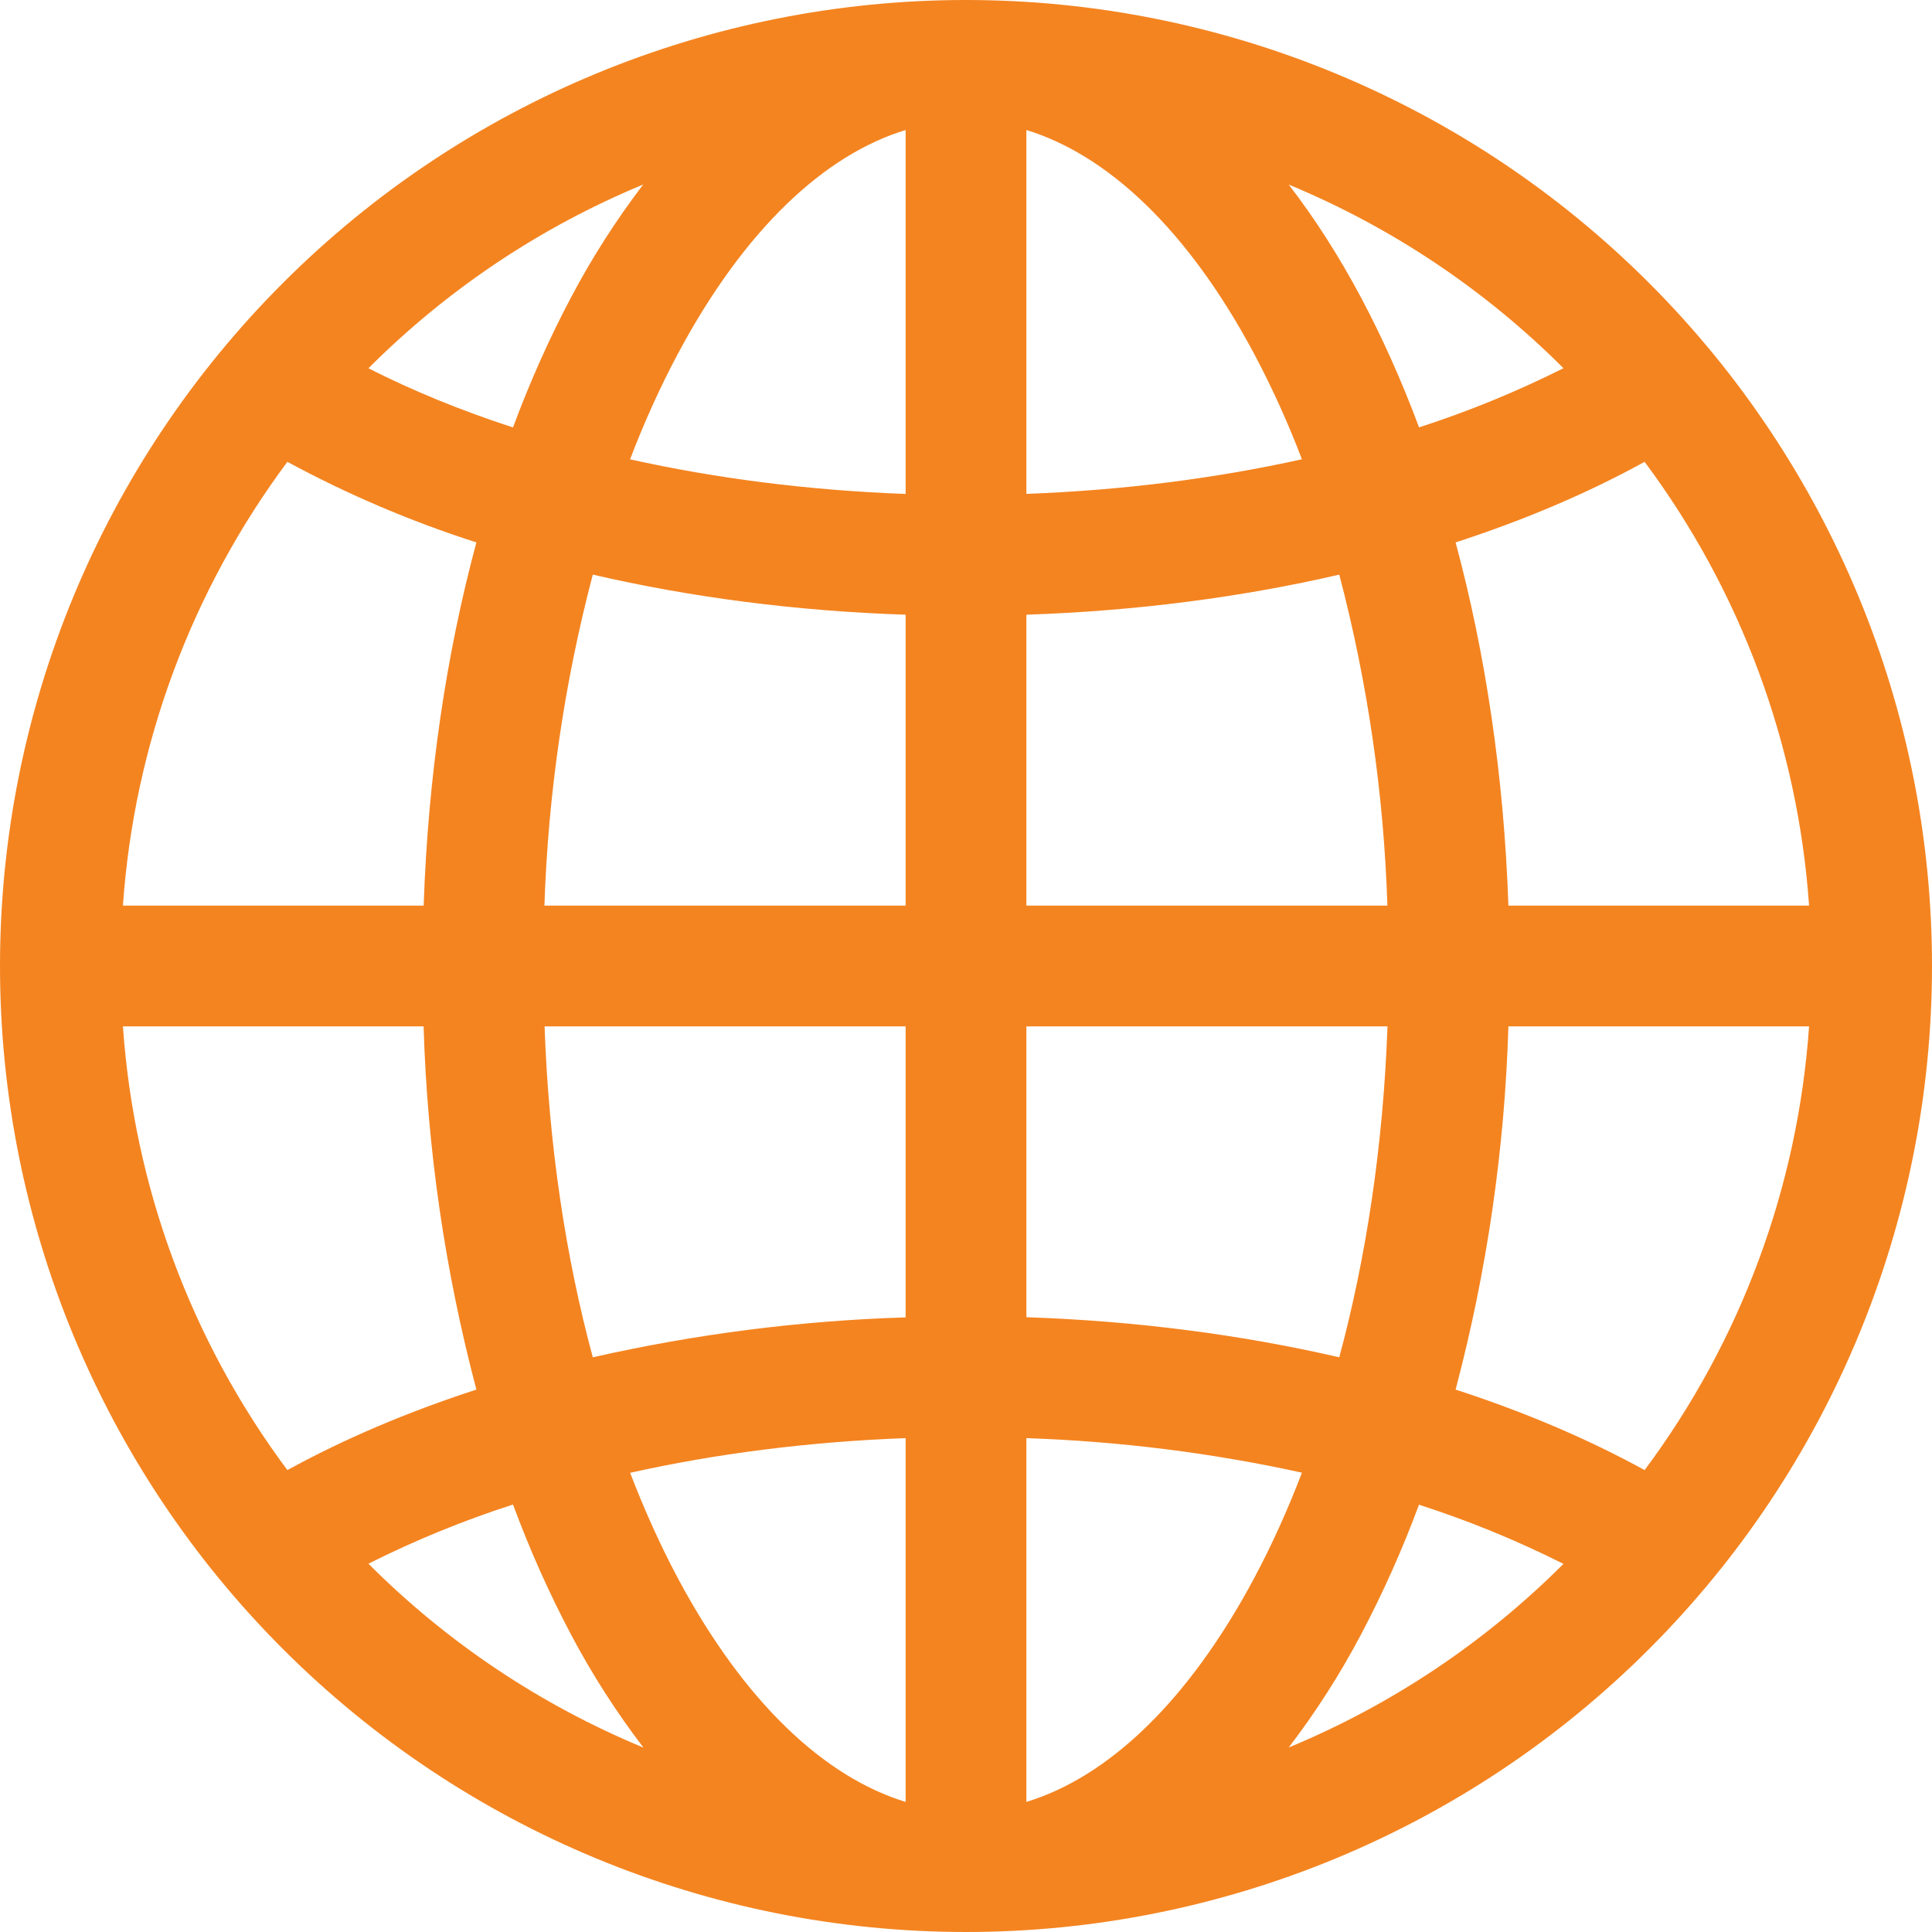 <svg width="24" height="24" viewBox="0 0 24 24" fill="none" xmlns="http://www.w3.org/2000/svg">
<g clip-path="url(#clip0_909_1693)">
<path d="M0 12C0 8.817 1.264 5.765 3.515 3.515C5.765 1.264 8.817 0 12 0C15.183 0 18.235 1.264 20.485 3.515C22.736 5.765 24 8.817 24 12C24 15.183 22.736 18.235 20.485 20.485C18.235 22.736 15.183 24 12 24C8.817 24 5.765 22.736 3.515 20.485C1.264 18.235 0 15.183 0 12ZM11.25 1.615C10.245 1.921 9.248 2.845 8.419 4.398C8.205 4.8 8.005 5.238 7.827 5.706C8.884 5.941 10.035 6.091 11.25 6.136V1.615ZM6.373 5.309C6.587 4.732 6.83 4.192 7.095 3.692C7.354 3.201 7.654 2.733 7.99 2.292C6.713 2.821 5.553 3.597 4.577 4.575C5.12 4.851 5.721 5.098 6.373 5.31V5.309ZM5.263 11.25C5.317 9.645 5.545 8.12 5.918 6.738C5.106 6.478 4.32 6.143 3.57 5.737C2.375 7.342 1.666 9.255 1.527 11.25H5.262H5.263ZM7.364 7.138C7.01 8.482 6.809 9.861 6.763 11.25H11.25V7.636C9.885 7.591 8.575 7.419 7.364 7.138ZM12.75 7.635V11.25H17.235C17.19 9.861 16.99 8.482 16.637 7.138C15.425 7.419 14.115 7.59 12.75 7.636V7.635ZM6.765 12.75C6.817 14.23 7.029 15.621 7.364 16.861C8.64 16.572 9.942 16.405 11.25 16.365V12.75H6.765ZM12.75 12.75V16.363C14.115 16.409 15.425 16.581 16.637 16.861C16.971 15.621 17.183 14.23 17.236 12.75H12.75ZM7.827 18.294C8.007 18.762 8.205 19.2 8.419 19.602C9.248 21.154 10.246 22.077 11.25 22.384V17.865C10.035 17.91 8.884 18.06 7.827 18.296V18.294ZM7.992 21.708C7.655 21.267 7.355 20.799 7.095 20.308C6.819 19.786 6.578 19.245 6.373 18.69C5.756 18.888 5.156 19.134 4.577 19.425C5.553 20.403 6.713 21.179 7.99 21.708H7.992ZM5.918 17.262C5.528 15.788 5.308 14.274 5.262 12.75H1.527C1.666 14.745 2.375 16.659 3.57 18.262C4.275 17.875 5.062 17.54 5.918 17.262ZM16.009 21.708C17.286 21.179 18.445 20.404 19.422 19.427C18.843 19.136 18.243 18.89 17.627 18.692C17.422 19.246 17.181 19.786 16.905 20.308C16.646 20.799 16.346 21.267 16.009 21.708ZM12.75 17.863V22.384C13.755 22.078 14.752 21.154 15.581 19.602C15.795 19.2 15.995 18.762 16.173 18.294C15.047 18.047 13.902 17.904 12.75 17.865V17.863ZM18.082 17.262C18.938 17.54 19.725 17.875 20.43 18.262C21.625 16.659 22.334 14.745 22.473 12.75H18.738C18.692 14.274 18.472 15.788 18.082 17.262ZM22.473 11.25C22.334 9.255 21.625 7.341 20.43 5.737C19.725 6.125 18.938 6.46 18.082 6.738C18.454 8.118 18.683 9.645 18.738 11.25H22.473ZM16.905 3.692C17.171 4.192 17.413 4.732 17.628 5.309C18.244 5.11 18.844 4.864 19.422 4.574C18.445 3.597 17.286 2.822 16.009 2.293C16.337 2.718 16.637 3.189 16.905 3.692ZM16.173 5.706C16.003 5.258 15.805 4.821 15.581 4.398C14.752 2.845 13.755 1.923 12.75 1.615V6.135C13.965 6.09 15.116 5.94 16.173 5.705V5.706Z" fill="#F48420"/>
</g>
<defs>
<clipPath id="clip0_909_1693">
<rect width="24" height="24" fill="white"/>
</clipPath>
</defs>
</svg>
